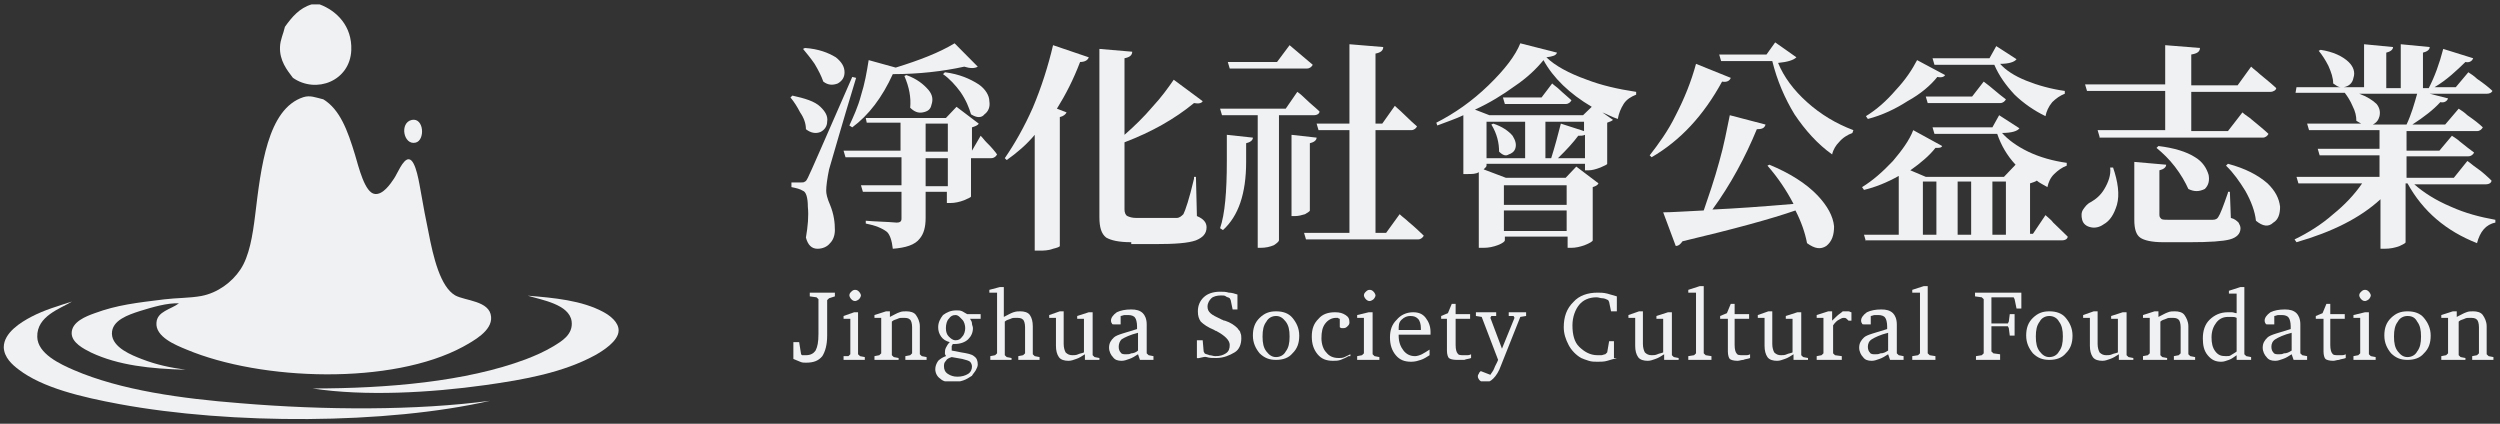 <svg width="295" height="50" viewBox="0 0 295 50" fill="none" xmlns="http://www.w3.org/2000/svg">
<rect x="0" y="0" width="295" height="50" fill="#333333" stroke="none"/>
<path fill-rule="evenodd" clip-rule="evenodd" d="M36.775 0.517C37.101 0.517 37.391 0.517 37.718 0.517C39.748 1.278 41.561 3.091 41.452 5.919C41.307 9.545 37.319 11.104 34.563 9.183C33.874 8.276 32.968 7.152 33.041 5.521C33.077 4.65 33.439 3.998 33.621 3.164C34.455 2.004 35.325 0.952 36.775 0.517Z" fill="#F0F1F3"/>
<path fill-rule="evenodd" clip-rule="evenodd" d="M21.112 35.796C19.77 35.724 18.03 36.231 16.507 36.703C15.165 37.138 13.171 37.79 13.207 39.386C13.243 41.017 15.564 41.924 16.797 42.395C18.501 43.048 20.06 43.374 21.909 43.628C17.776 43.519 13.969 43.12 10.742 41.597C9.872 41.162 8.457 40.437 8.457 39.313C8.457 37.972 10.162 37.319 11.177 36.956C13.824 35.977 16.144 35.724 19.371 35.325C20.822 35.144 22.381 35.18 23.758 34.926C25.68 34.563 27.384 33.294 28.363 31.808C29.415 30.249 29.814 27.783 30.104 25.426C30.793 19.734 31.554 12.845 35.796 11.467C36.594 11.213 37.246 11.503 38.153 11.721C40.111 12.917 41.017 15.383 41.888 18.247C42.323 19.698 43.048 22.779 44.244 22.888C45.187 22.997 46.057 21.728 46.492 21.075C46.855 20.568 47.544 18.755 48.233 18.791C49.103 18.827 49.502 21.873 49.683 22.779C50.009 24.701 50.191 25.535 50.553 27.348C51.133 30.394 51.967 33.838 53.708 34.853C54.868 35.506 57.805 35.47 57.95 37.392C58.095 39.059 55.811 40.256 54.65 40.909C46.275 45.441 30.865 44.969 21.982 41.235C20.749 40.727 18.283 39.748 18.465 38.044C18.573 36.739 20.133 36.521 21.112 35.796Z" fill="#F0F1F3"/>
<path fill-rule="evenodd" clip-rule="evenodd" d="M48.595 14.15C50.045 13.86 50.191 16.579 49.03 16.833C47.616 17.16 47.109 14.476 48.595 14.15Z" fill="#F0F1F3"/>
<path fill-rule="evenodd" clip-rule="evenodd" d="M62.265 34.89C65.347 35.144 68.682 35.434 71.257 36.848C71.982 37.247 72.997 38.008 72.997 38.987C72.997 40.256 71.112 41.416 70.205 41.924C66.471 43.954 61.938 44.788 57.261 45.441C50.807 46.347 43.048 46.782 36.884 45.84C45.731 45.84 54.977 45.042 62.047 42.395C63.171 41.96 64.186 41.525 65.347 40.836C66.217 40.292 67.667 39.495 67.45 37.899C67.159 35.905 63.932 35.397 62.265 34.89Z" fill="#F0F1F3"/>
<path fill-rule="evenodd" clip-rule="evenodd" d="M57.841 47.29C45.622 50.082 27.275 50.118 14.114 47.689C9.618 46.855 5.013 45.767 2.185 43.592C1.46 43.048 0.481 42.178 0.444 40.981C0.444 39.241 2.511 38.008 3.671 37.392C5.267 36.558 6.826 36.123 8.494 35.579C7.152 36.413 4.324 37.283 4.397 39.748C4.433 41.742 7.116 42.975 8.711 43.664C14.259 46.057 21.438 47.036 28.363 47.58C38.334 48.414 49.175 48.45 57.841 47.29Z" fill="#F0F1F3"/>
<g clip-path="url(#clip0_254_5585)">
<path d="M95.099 15.248C95.099 14.587 94.871 13.926 94.415 13.264C94.073 12.603 93.731 12.052 93.276 11.501L93.504 11.281C94.985 11.612 96.124 11.942 96.807 12.603C97.377 13.154 97.719 13.705 97.605 14.366C97.605 14.917 97.263 15.358 96.807 15.579C96.238 15.799 95.668 15.689 95.099 15.248ZM96.466 29.353C95.782 29.353 95.326 28.912 95.099 28.03C95.326 26.708 95.44 25.496 95.326 24.394C95.326 23.292 95.099 22.631 94.757 22.521C94.415 22.3 93.959 22.19 93.39 22.08V21.529H94.529C94.757 21.529 94.871 21.529 94.985 21.419C95.099 21.419 95.213 21.198 95.326 20.978C95.668 20.317 97.377 16.35 100.567 9.077L101.022 9.187C99.314 14.807 98.288 18.444 97.832 19.986C97.605 21.088 97.491 21.97 97.491 22.521C97.491 22.851 97.605 23.402 97.947 24.174C98.402 25.276 98.516 26.267 98.516 27.149C98.516 27.81 98.288 28.361 97.947 28.692C97.605 29.132 97.035 29.353 96.466 29.353ZM97.149 9.628C96.921 8.967 96.579 8.306 96.124 7.534C95.668 6.873 95.213 6.322 94.757 5.771L94.985 5.661C96.579 5.771 97.719 6.212 98.63 6.763C99.314 7.314 99.655 7.865 99.655 8.526C99.655 9.077 99.427 9.518 98.858 9.849C98.288 10.069 97.719 10.069 97.149 9.628ZM105.351 29.353C105.237 28.361 105.009 27.7 104.668 27.369C104.098 26.928 103.301 26.598 102.161 26.377V26.047C103.414 26.157 104.554 26.157 105.807 26.267C106.148 26.267 106.376 26.157 106.376 25.826V22.631H101.82L101.592 21.86H106.376V18.554H99.769L99.541 17.782H106.262V14.477H102.275L102.161 13.926H111.616L112.87 12.603L115.49 14.587C115.376 14.807 115.034 14.917 114.692 15.028V17.782L115.717 16.019C115.945 16.24 116.173 16.57 116.401 16.791C116.971 17.342 117.426 17.893 117.654 18.223C117.54 18.444 117.312 18.664 116.971 18.664H114.578V23.182C114.578 23.292 114.237 23.402 113.781 23.623C113.211 23.843 112.642 23.953 112.186 23.953H111.73V22.631H109.224V25.716C109.224 26.818 108.996 27.59 108.541 28.14C107.971 28.912 106.832 29.242 105.351 29.353ZM100.567 15.028L100.225 14.807C100.68 13.816 101.25 12.603 101.592 11.281C102.047 9.849 102.275 8.526 102.503 7.094L105.693 7.975C108.541 7.094 110.819 6.212 112.642 5.11L115.376 7.865C115.034 8.085 114.464 8.085 113.781 7.865C111.275 8.416 108.427 8.747 105.351 8.747C104.098 11.501 102.503 13.595 100.567 15.028ZM107.402 12.713C107.515 11.501 107.288 10.289 106.718 8.967L106.946 8.857C108.199 9.298 108.996 9.959 109.566 10.62C110.022 11.171 110.136 11.722 109.908 12.383C109.794 12.934 109.452 13.154 108.882 13.264C108.313 13.375 107.857 13.154 107.402 12.713ZM109.224 17.893H111.844V14.587H109.224V17.893ZM109.224 21.97H111.844V18.664H109.224V21.97ZM114.578 13.485C114.35 12.713 114.009 11.832 113.325 10.84C112.756 10.069 112.072 9.298 111.275 8.747L111.503 8.526C113.211 8.747 114.464 9.298 115.49 9.959C116.287 10.51 116.743 11.281 116.743 11.942C116.857 12.603 116.629 13.154 116.173 13.485C115.831 13.926 115.262 13.926 114.578 13.485Z" fill="#F0F1F3"/>
<path d="M122.097 29.353V15.909C121.185 17.011 120.046 18.003 118.793 18.884L118.565 18.664C119.705 17.011 120.844 15.027 121.869 12.713C122.894 10.289 123.692 7.755 124.261 5.331L128.476 6.763C128.362 7.094 128.02 7.314 127.451 7.314C126.653 9.408 125.742 11.171 124.717 12.824L125.856 13.264C125.742 13.485 125.514 13.705 125.059 13.815V29.022C125.059 29.132 124.717 29.242 124.261 29.353C123.692 29.573 123.122 29.573 122.666 29.573H122.097V29.353ZM133.488 28.581C132.008 28.581 131.096 28.361 130.527 28.03C129.957 27.59 129.729 26.818 129.729 25.606V5.771L133.602 6.102C133.602 6.543 133.261 6.763 132.691 6.873V15.909C133.83 14.917 134.969 13.815 135.995 12.603C137.02 11.501 137.817 10.399 138.501 9.408L141.918 11.942C141.804 12.162 141.463 12.273 140.893 12.162C138.615 14.036 135.881 15.579 132.691 16.791V24.724C132.691 25.055 132.805 25.386 133.033 25.496C133.261 25.606 133.602 25.716 134.058 25.716H136.564C137.476 25.716 138.273 25.716 138.843 25.716C139.184 25.716 139.412 25.496 139.64 25.276C139.868 24.835 140.323 23.512 140.893 21.088C140.893 20.978 140.893 20.868 140.893 20.868H141.121L141.235 25.496C142.032 25.826 142.374 26.267 142.374 26.818C142.374 27.59 141.918 28.03 141.121 28.361C140.21 28.692 138.615 28.802 136.336 28.802H133.488V28.581Z" fill="#F0F1F3"/>
<path d="M148.411 29.242V13.595H144.197L143.969 12.824H151.715L153.082 10.84C153.424 11.061 153.766 11.391 153.993 11.611C154.677 12.273 155.246 12.713 155.702 13.154C155.702 13.375 155.474 13.595 155.019 13.595H150.918V28.361C150.918 28.471 150.69 28.691 150.348 28.912C149.892 29.132 149.323 29.242 148.753 29.242H148.411ZM144.31 27.149L143.969 26.928C144.538 25.275 144.766 22.631 144.766 18.994V15.909L147.842 16.24C147.842 16.57 147.5 16.791 147.044 16.901V19.105C147.044 22.851 146.133 25.496 144.31 27.149ZM145.108 8.085L144.88 7.314H150.69L152.171 5.331C153.082 6.102 153.993 6.873 154.905 7.645C154.791 7.865 154.563 8.085 154.221 8.085H145.108ZM152.399 25.496V15.909L155.36 16.24C155.36 16.57 155.019 16.791 154.563 16.901V24.835C154.563 24.945 154.335 25.055 153.993 25.275C153.652 25.386 153.196 25.496 152.854 25.496H152.399ZM154.107 28.251L153.879 27.479H159.234V15.358H155.588L155.36 14.587H159.234V5.22L163.221 5.551C163.221 5.992 162.879 6.212 162.309 6.322V14.587H163.107L164.588 12.493C165.499 13.264 166.296 14.146 167.208 14.917C167.094 15.138 166.866 15.358 166.524 15.358H162.309V27.479H163.562L165.157 25.275C165.499 25.606 165.841 25.826 166.182 26.157C166.98 26.818 167.549 27.369 168.005 27.81C167.891 28.03 167.663 28.251 167.322 28.251H154.107Z" fill="#F0F1F3"/>
<path d="M174.498 29.353V20.317C174.157 20.537 173.701 20.537 173.131 20.537H172.676V13.595C171.764 14.036 170.739 14.366 169.6 14.807L169.486 14.477C171.65 13.375 173.701 11.942 175.638 10.069C177.574 8.196 178.827 6.543 179.397 5.11L183.726 6.212C183.612 6.543 183.27 6.653 182.473 6.763C183.498 7.755 185.093 8.636 187.257 9.408C188.966 10.069 190.902 10.51 193.067 10.84V11.171C192.497 11.391 191.928 11.722 191.586 12.273C191.244 12.824 191.016 13.375 190.902 14.036C190.219 13.816 189.649 13.485 189.08 13.264L190.333 14.146C190.219 14.256 189.991 14.366 189.649 14.477V19.325C189.649 19.435 189.308 19.546 188.852 19.766C188.282 19.986 187.827 20.096 187.485 20.096H187.029V19.325H175.41V19.546C175.41 19.656 175.296 19.766 175.068 19.986L177.688 20.978H184.751L186.004 19.656L188.624 21.639C188.51 21.86 188.282 21.97 187.941 22.08V28.361C187.941 28.471 187.599 28.692 187.029 28.912C186.46 29.132 185.89 29.242 185.434 29.242H184.979V27.92H177.574V28.361C177.574 28.471 177.346 28.692 176.777 28.912C176.207 29.132 175.638 29.242 175.068 29.242H174.498V29.353ZM175.751 13.595H186.801L187.827 12.603C185.207 11.061 183.27 9.187 182.131 7.094C181.333 8.085 180.194 9.187 178.713 10.179C177.346 11.171 175.751 12.163 174.043 12.934L175.751 13.595ZM175.41 18.664H179.966V14.366H175.41V18.664ZM176.891 17.893C176.891 16.901 176.663 15.799 175.979 14.697L176.207 14.587C177.232 14.917 178.03 15.468 178.485 16.019C178.827 16.57 178.941 17.011 178.827 17.452C178.713 17.893 178.372 18.113 178.03 18.223C177.688 18.444 177.346 18.333 176.891 17.893ZM177.574 12.273L177.346 11.501H181.903L183.156 9.849C183.384 10.069 183.726 10.289 183.953 10.51C184.523 11.061 185.093 11.501 185.434 11.832C185.32 12.052 185.093 12.273 184.751 12.273H177.574ZM177.46 24.174H184.865V21.86H177.46V24.174ZM177.46 27.259H184.865V24.835H177.46V27.259ZM182.359 18.664H183.042C183.498 17.231 183.84 15.909 184.181 14.587L186.915 15.468V14.366H182.359V18.664ZM183.84 18.664H187.029V15.909C186.801 16.019 186.574 16.019 186.232 16.019C185.662 16.791 184.865 17.672 183.84 18.664Z" fill="#F0F1F3"/>
<path d="M194.889 18.554L194.662 18.333C195.687 17.011 196.826 15.468 197.737 13.595C198.763 11.612 199.56 9.628 200.13 7.534L204.231 9.187C204.117 9.518 203.775 9.738 203.205 9.628C201.041 13.595 198.307 16.57 194.889 18.554ZM215.508 29.022C214.825 29.463 214.141 29.353 213.23 28.692C213.002 27.479 212.547 26.157 211.863 24.835C209.015 25.826 204.572 27.039 198.535 28.471C198.307 28.802 198.079 29.022 197.737 29.022L196.256 25.055C197.168 25.055 198.763 24.945 201.041 24.835C201.611 23.182 202.294 21.198 202.864 19.105C203.433 17.121 203.775 15.248 204.117 13.595L208.332 14.697C208.218 15.138 207.876 15.248 207.306 15.248C205.939 18.554 204.231 21.749 202.066 24.724C204.572 24.614 207.762 24.394 211.635 24.063C210.838 22.521 209.813 20.978 208.559 19.546L208.787 19.435C211.18 20.427 213.116 21.639 214.483 23.072C215.622 24.284 216.306 25.496 216.42 26.708C216.42 27.7 216.192 28.471 215.508 29.022ZM216.192 18.223C214.483 17.011 213.002 15.358 211.749 13.485C210.61 11.612 209.699 9.518 209.129 7.204H203.091L202.864 6.433H208.446L209.471 5L211.977 6.763C211.635 7.094 210.952 7.314 209.813 7.424C210.496 9.077 211.635 10.62 213.23 12.052C214.825 13.485 216.648 14.587 218.698 15.358L218.584 15.689C218.015 15.909 217.445 16.24 216.989 16.791C216.648 17.121 216.306 17.672 216.192 18.223Z" fill="#F0F1F3"/>
<path d="M220.179 28.471L219.951 27.7H224.052V20.758C222.685 21.529 221.318 22.08 219.951 22.41L219.723 22.08C220.976 21.309 222.116 20.317 223.369 18.994C224.394 17.782 225.305 16.57 225.761 15.358L229.178 17.231C229.064 17.452 228.837 17.452 228.381 17.452C227.697 18.333 226.672 19.215 225.419 20.096L227.242 20.868H236.469L237.836 19.435C236.811 18.333 236.127 17.121 235.672 15.799H228.267L228.039 15.028H235.102L235.899 13.595L238.292 15.138C238.064 15.468 237.38 15.689 236.241 15.689C236.925 16.46 237.95 17.231 239.317 17.893C240.684 18.554 242.279 18.994 243.874 19.215V19.546C243.304 19.766 242.848 20.096 242.393 20.537C241.937 20.978 241.709 21.529 241.595 22.08C241.026 21.749 240.57 21.529 240.342 21.309C240.228 21.419 239.887 21.529 239.545 21.639V27.59H239.887L241.367 25.386C241.709 25.716 242.051 25.937 242.279 26.267C242.962 26.928 243.532 27.479 243.988 27.92C243.988 28.14 243.76 28.361 243.304 28.361H220.179V28.471ZM220.407 14.036L220.179 13.705C221.432 12.934 222.571 11.942 223.71 10.62C224.85 9.408 225.647 8.196 226.217 7.094L229.52 8.857C229.406 9.077 229.064 9.187 228.609 9.077C227.811 10.069 226.672 11.061 225.077 11.942C223.71 12.824 222.116 13.595 220.407 14.036ZM226.9 27.7H228.495V21.419H226.9V27.7ZM227.47 12.163L227.242 11.391H232.71L234.077 9.628C234.988 10.289 235.786 11.061 236.697 11.722C236.583 11.942 236.355 12.163 236.013 12.163H227.47ZM241.367 13.705C240 13.044 238.747 12.163 237.722 11.171C236.697 10.069 235.899 8.967 235.33 7.645H228.267L228.039 6.873H234.76L235.558 5.441L237.95 6.984C237.722 7.314 237.039 7.534 236.013 7.534C236.697 8.306 237.722 8.967 239.089 9.518C240.456 10.069 242.051 10.51 243.646 10.73V11.061C243.076 11.281 242.621 11.612 242.165 12.052C241.709 12.603 241.481 13.154 241.367 13.705ZM231.001 27.7H232.596V21.419H231.001V27.7ZM235.102 27.7H236.697V21.419H235.102V27.7Z" fill="#F0F1F3"/>
<path d="M246.722 26.818C246.152 26.708 245.81 26.377 245.696 25.937C245.582 25.496 245.582 25.055 245.81 24.724C246.038 24.394 246.266 24.063 246.722 23.843C247.291 23.512 247.861 23.072 248.316 22.3C248.772 21.529 249.114 20.647 249 19.766H249.342C249.911 21.419 250.139 22.961 249.797 24.174C249.456 25.276 249 26.047 248.202 26.488C247.747 26.818 247.177 26.928 246.722 26.818ZM247.747 16.13L247.519 15.358H255.493V10.73H246.266L246.038 9.959H255.493V5.331L259.594 5.661C259.594 6.102 259.252 6.322 258.569 6.432V10.069H264.037L265.632 7.865C265.973 8.196 266.315 8.416 266.657 8.747C267.454 9.408 268.138 9.959 268.594 10.399C268.594 10.62 268.252 10.84 267.91 10.84H258.569V15.468H262.898L264.606 13.264C264.948 13.595 265.404 13.815 265.746 14.146C266.543 14.807 267.227 15.358 267.682 15.799C267.568 16.019 267.34 16.24 266.999 16.24H247.747V16.13ZM255.265 28.581C253.898 28.581 252.987 28.361 252.531 28.03C252.076 27.7 251.848 27.039 251.848 25.937V19.105L255.607 19.435C255.607 19.766 255.265 19.986 254.81 20.096V25.386C254.81 25.606 254.924 25.716 255.037 25.826C255.151 25.937 255.493 25.937 255.949 25.937H258.797C259.822 25.937 260.619 25.937 261.075 25.937C261.417 25.937 261.645 25.826 261.759 25.606C261.986 25.276 262.328 24.394 262.898 22.741V22.631H263.126L263.239 25.716C263.695 25.826 263.923 26.047 264.151 26.267C264.265 26.488 264.379 26.708 264.379 26.928C264.379 27.59 263.923 28.03 263.126 28.251C262.328 28.471 260.733 28.581 258.341 28.581H255.265ZM258.227 22.3C257.885 21.529 257.316 20.537 256.632 19.656C255.949 18.774 255.265 18.113 254.468 17.452L254.696 17.231C256.518 17.452 257.999 17.893 259.025 18.554C259.936 19.105 260.392 19.876 260.619 20.647C260.733 21.308 260.619 21.86 260.164 22.3C259.48 22.631 258.911 22.631 258.227 22.3ZM266.201 26.047C266.087 24.945 265.632 23.733 264.948 22.521C264.265 21.419 263.581 20.427 262.67 19.545L262.898 19.325C264.948 19.876 266.429 20.647 267.568 21.639C268.48 22.521 268.935 23.402 269.049 24.394C269.049 25.276 268.821 25.937 268.252 26.267C267.682 26.818 266.999 26.708 266.201 26.047Z" fill="#F0F1F3"/>
<path d="M280.897 29.353V23.512C278.504 25.716 275.201 27.369 270.986 28.581L270.758 28.251C272.353 27.479 273.948 26.488 275.315 25.275C276.682 24.174 277.821 22.961 278.732 21.639H271.214L270.986 20.868H280.783V18.333H273.72L273.492 17.562H280.783V15.358H272.467L272.239 14.587H278.618C278.39 14.476 278.276 14.366 278.049 14.256C278.049 13.705 277.935 13.154 277.593 12.493C277.365 11.942 277.023 11.391 276.682 10.95H270.872L270.986 10.289H276.226C275.884 10.289 275.656 10.069 275.315 9.848C275.315 9.187 275.087 8.526 274.745 7.755C274.403 7.094 274.062 6.543 273.606 5.992L273.834 5.881C275.315 6.102 276.454 6.653 277.137 7.314C277.707 7.865 277.935 8.526 277.707 9.187C277.593 9.848 277.137 10.179 276.568 10.289H278.96V5.22L282.377 5.551C282.377 5.881 282.036 6.102 281.58 6.212V10.399H283.289V5.22L286.706 5.551C286.706 5.881 286.365 6.102 285.909 6.212V10.399H286.592C287.276 9.077 287.845 7.534 288.301 5.771L291.833 6.873C291.719 7.204 291.377 7.424 290.921 7.314C289.896 8.306 288.757 9.408 287.276 10.289H289.782L291.263 8.526C291.605 8.747 291.946 8.967 292.288 9.297C293.086 9.848 293.655 10.289 294.111 10.73C293.997 10.95 293.769 11.061 293.427 11.061H286.706L288.871 11.611C288.757 11.942 288.415 12.162 287.959 12.052C287.162 12.934 286.023 13.815 284.656 14.697H288.529L290.124 12.824C290.466 13.044 290.807 13.264 291.149 13.595C291.946 14.146 292.516 14.587 292.972 15.027C292.858 15.248 292.63 15.468 292.288 15.468H283.972V17.782H287.845L289.326 16.019C289.668 16.24 290.01 16.46 290.238 16.68C290.921 17.231 291.491 17.672 291.946 18.003C291.832 18.223 291.605 18.444 291.263 18.444H283.972V20.978H289.554L291.149 18.994C291.491 19.215 291.833 19.545 292.174 19.766C292.972 20.317 293.541 20.868 293.997 21.308C293.997 21.529 293.769 21.749 293.313 21.749H284.884C286.023 22.741 287.39 23.622 289.212 24.394C290.921 25.165 292.63 25.606 294.453 25.937V26.267C293.313 26.488 292.63 27.369 292.288 28.691C288.643 27.259 285.909 24.945 284.086 21.639H283.858V28.581C283.858 28.691 283.631 28.802 283.175 29.022C282.605 29.242 282.036 29.353 281.352 29.353H280.897ZM279.985 14.697H283.972C284.542 13.485 284.884 12.273 285.225 11.061H278.39C279.302 11.391 279.985 11.832 280.441 12.273C280.783 12.713 280.897 13.154 280.783 13.705C280.669 14.146 280.441 14.476 279.985 14.697Z" fill="#F0F1F3"/>
<path d="M96.579 35.303L96.352 35.083L95.554 34.972V34.532H98.516V34.972L97.832 35.193L97.605 35.413V39.601C97.605 40.703 97.377 41.474 97.035 42.025C96.579 42.576 96.01 42.796 95.099 42.796C94.871 42.796 94.643 42.796 94.415 42.686C94.187 42.576 93.845 42.466 93.618 42.355V40.372H94.301L94.529 41.804L94.643 41.915C94.757 41.915 94.757 41.915 94.871 41.915C94.985 41.915 94.985 41.915 95.099 41.915C95.668 41.915 96.01 41.694 96.238 41.364C96.466 40.923 96.579 40.372 96.579 39.38V35.303Z" fill="#F0F1F3"/>
<path d="M100.794 36.846H101.25V41.804L101.478 42.025L102.047 42.135V42.465H99.541V42.025H100.111L100.339 41.804V37.617H99.541V37.286L100.794 36.846ZM100.908 34.201C101.136 34.201 101.25 34.311 101.364 34.421C101.478 34.532 101.592 34.752 101.592 34.862C101.592 34.972 101.478 35.193 101.364 35.303C101.25 35.413 101.022 35.523 100.908 35.523C100.68 35.523 100.567 35.413 100.453 35.303C100.339 35.193 100.225 34.972 100.225 34.862C100.225 34.642 100.339 34.532 100.453 34.421C100.567 34.311 100.68 34.201 100.908 34.201Z" fill="#F0F1F3"/>
<path d="M103.187 42.466V42.025L103.756 41.915L103.984 41.694V37.507H103.187V37.176L104.554 36.736H105.009V37.397C105.465 37.176 105.807 36.956 106.148 36.846C106.376 36.736 106.718 36.736 106.946 36.736C107.402 36.736 107.857 36.846 108.085 37.176C108.313 37.507 108.541 37.948 108.541 38.499V41.804L108.769 42.025L109.338 42.135V42.466H106.832V42.025L107.402 41.915L107.629 41.694V38.609C107.629 38.168 107.515 37.837 107.402 37.727C107.174 37.507 106.946 37.507 106.49 37.507C106.262 37.507 106.148 37.507 105.921 37.617C105.693 37.727 105.465 37.727 105.237 37.948V41.915L105.465 42.135L106.035 42.245V42.466H103.187Z" fill="#F0F1F3"/>
<path d="M114.123 37.066H115.717V37.617H114.464C114.578 37.837 114.692 37.948 114.692 38.168C114.692 38.389 114.806 38.499 114.806 38.719C114.806 39.27 114.578 39.711 114.237 40.041C113.895 40.372 113.325 40.592 112.642 40.592H112.414C112.414 40.703 112.3 40.813 112.3 40.813C112.3 40.923 112.3 41.033 112.3 41.033C112.3 41.033 112.3 41.143 112.3 41.254V41.364L113.439 41.584C114.123 41.694 114.692 41.804 114.92 42.025C115.262 42.245 115.376 42.576 115.376 43.017C115.376 43.237 115.262 43.457 115.148 43.678C115.034 43.898 114.806 44.118 114.692 44.339C114.35 44.559 114.009 44.78 113.667 44.89C113.325 45 112.87 45.11 112.414 45.11C111.73 45.11 111.275 45 110.933 44.669C110.591 44.449 110.363 44.008 110.363 43.568C110.363 43.237 110.477 42.906 110.705 42.576C110.933 42.355 111.275 42.135 111.616 42.025C111.616 41.915 111.503 41.804 111.503 41.804C111.503 41.694 111.503 41.584 111.503 41.584C111.503 41.474 111.503 41.254 111.616 41.033C111.73 40.813 111.844 40.592 112.072 40.372C111.616 40.262 111.275 40.041 111.047 39.711C110.819 39.38 110.705 39.05 110.705 38.609C110.705 38.058 110.933 37.617 111.275 37.176C111.73 36.846 112.186 36.625 112.87 36.625C113.097 36.625 113.325 36.625 113.553 36.736C113.781 36.846 113.895 36.956 114.123 37.066ZM112.3 42.135C111.958 42.245 111.73 42.355 111.616 42.576C111.389 42.796 111.389 43.017 111.389 43.237C111.389 43.568 111.503 43.898 111.844 44.118C112.186 44.339 112.528 44.449 112.983 44.449C113.439 44.449 113.895 44.339 114.237 44.118C114.578 43.898 114.692 43.568 114.692 43.237C114.692 43.017 114.578 42.796 114.464 42.686C114.35 42.576 114.009 42.466 113.553 42.355L112.3 42.135ZM112.756 37.176C112.414 37.176 112.186 37.286 111.958 37.617C111.73 37.837 111.616 38.278 111.616 38.719C111.616 39.16 111.73 39.49 111.958 39.711C112.186 39.931 112.414 40.151 112.756 40.151C113.097 40.151 113.325 40.041 113.553 39.711C113.781 39.49 113.895 39.05 113.895 38.719C113.895 38.389 113.781 37.948 113.553 37.727C113.325 37.507 113.097 37.176 112.756 37.176Z" fill="#F0F1F3"/>
<path d="M117.996 33.87H118.451V37.397C118.907 37.176 119.249 36.956 119.591 36.846C119.932 36.736 120.16 36.736 120.388 36.736C120.844 36.736 121.299 36.846 121.527 37.176C121.755 37.507 121.869 37.948 121.869 38.499V41.804L122.097 42.025L122.666 42.135V42.465H120.16V42.025L120.73 41.915L120.958 41.694V38.609C120.958 38.168 120.844 37.837 120.73 37.727C120.502 37.507 120.274 37.507 119.818 37.507C119.591 37.507 119.477 37.507 119.249 37.617C119.021 37.727 118.793 37.727 118.565 37.948V41.915L118.793 42.135L119.363 42.245V42.465H116.857V42.025L117.426 41.915L117.654 41.694V34.532H116.743V34.201L117.996 33.87Z" fill="#F0F1F3"/>
<path d="M125.059 36.736H125.514V40.592C125.514 41.033 125.628 41.364 125.742 41.584C125.97 41.804 126.198 41.915 126.54 41.915C126.767 41.915 126.995 41.915 127.223 41.804C127.451 41.694 127.679 41.694 127.907 41.584V37.617H127.109V37.287L128.476 36.846H128.932V41.915L129.16 42.135L129.729 42.245V42.466H128.02V41.804C127.679 42.025 127.337 42.245 126.995 42.355C126.653 42.466 126.426 42.576 126.084 42.576C125.628 42.576 125.173 42.466 124.945 42.135C124.717 41.804 124.603 41.364 124.603 40.813V37.507H123.806V37.176L125.059 36.736Z" fill="#F0F1F3"/>
<path d="M134.286 41.804C133.944 42.025 133.602 42.245 133.261 42.355C132.919 42.465 132.691 42.576 132.349 42.576C131.894 42.576 131.552 42.465 131.324 42.135C131.096 41.915 130.868 41.474 130.868 41.033C130.868 40.482 131.096 40.151 131.438 39.821C131.78 39.49 132.805 39.27 134.172 38.829V38.499C134.172 38.058 134.058 37.617 133.944 37.507C133.83 37.286 133.488 37.176 133.147 37.176C133.033 37.176 132.805 37.176 132.691 37.176C132.577 37.176 132.349 37.286 132.235 37.286V38.278H131.438C131.324 38.278 131.21 38.278 131.21 38.168C131.21 38.168 131.096 38.058 131.096 37.837C131.096 37.507 131.324 37.176 131.78 36.846C132.235 36.625 132.805 36.515 133.488 36.515C134.058 36.515 134.514 36.625 134.855 36.956C135.083 37.176 135.311 37.617 135.311 38.278V41.694L135.539 41.915L136.109 42.025V42.465H134.514L134.286 41.804ZM134.286 41.364V39.27C133.375 39.49 132.691 39.821 132.349 40.041C132.121 40.262 132.008 40.592 132.008 40.923C132.008 41.253 132.121 41.474 132.235 41.584C132.349 41.804 132.577 41.804 132.919 41.804C133.147 41.804 133.261 41.804 133.488 41.694C133.716 41.694 134.058 41.584 134.286 41.364Z" fill="#F0F1F3"/>
<path d="M141.235 42.245V40.151H141.918L142.032 41.474L142.146 41.694C142.26 41.804 142.488 41.804 142.716 41.915C142.944 41.915 143.171 42.025 143.399 42.025C143.969 42.025 144.311 41.915 144.652 41.694C144.994 41.474 145.108 41.143 145.108 40.703C145.108 40.151 144.538 39.601 143.513 39.05C143.399 39.05 143.285 38.939 143.285 38.939C142.488 38.609 142.032 38.278 141.69 37.948C141.463 37.617 141.349 37.286 141.349 36.736C141.349 36.074 141.577 35.523 142.032 35.083C142.488 34.642 143.171 34.422 143.969 34.422C144.311 34.422 144.652 34.422 144.994 34.532C145.336 34.532 145.678 34.642 146.019 34.752V36.515H145.45L145.222 35.413L145.108 35.193C144.994 35.083 144.766 35.083 144.652 34.972C144.538 34.862 144.311 34.862 144.083 34.862C143.627 34.862 143.171 34.972 142.944 35.193C142.716 35.413 142.488 35.744 142.488 36.185C142.488 36.515 142.602 36.736 142.83 36.956C143.057 37.176 143.513 37.397 144.197 37.727C144.311 37.727 144.311 37.837 144.538 37.837C145.222 38.058 145.678 38.389 146.019 38.719C146.133 38.939 146.361 39.05 146.361 39.27C146.475 39.49 146.475 39.711 146.475 39.931C146.475 40.592 146.247 41.254 145.678 41.584C145.108 41.915 144.424 42.245 143.513 42.245C143.057 42.245 142.716 42.245 142.374 42.135C142.032 42.025 141.463 42.355 141.235 42.245Z" fill="#F0F1F3"/>
<path d="M150.576 36.736C151.373 36.736 152.057 36.956 152.512 37.507C152.968 38.058 153.31 38.719 153.31 39.601C153.31 40.482 153.082 41.143 152.512 41.694C152.057 42.245 151.373 42.466 150.576 42.466C149.778 42.466 149.209 42.245 148.639 41.694C148.184 41.143 147.842 40.482 147.842 39.601C147.842 38.719 148.07 38.058 148.639 37.507C149.209 36.956 149.778 36.736 150.576 36.736ZM150.576 37.287C150.12 37.287 149.665 37.507 149.437 37.948C149.095 38.389 148.981 38.94 148.981 39.711C148.981 40.482 149.095 41.033 149.437 41.474C149.778 41.915 150.12 42.135 150.576 42.135C151.032 42.135 151.487 41.915 151.715 41.474C152.057 41.033 152.171 40.482 152.171 39.711C152.171 38.94 152.057 38.389 151.715 37.948C151.373 37.507 151.032 37.287 150.576 37.287Z" fill="#F0F1F3"/>
<path d="M159.12 42.025C158.778 42.245 158.436 42.355 158.208 42.465C157.867 42.576 157.639 42.576 157.297 42.576C156.5 42.576 155.93 42.355 155.474 41.804C155.019 41.253 154.791 40.592 154.791 39.711C154.791 38.829 155.019 38.168 155.588 37.617C156.044 37.066 156.727 36.846 157.525 36.846C158.094 36.846 158.436 36.956 158.778 37.176C159.12 37.397 159.234 37.617 159.234 38.058C159.234 38.278 159.12 38.388 159.006 38.499C158.892 38.609 158.778 38.719 158.55 38.719C158.436 38.719 158.322 38.719 158.322 38.719C158.208 38.719 158.094 38.609 158.094 38.609V37.617C157.981 37.617 157.867 37.507 157.867 37.507C157.753 37.507 157.639 37.507 157.639 37.507C157.183 37.507 156.727 37.727 156.386 38.168C156.044 38.609 155.93 39.16 155.93 39.931C155.93 40.592 156.158 41.253 156.5 41.584C156.841 42.025 157.297 42.245 157.98 42.245C158.208 42.245 158.436 42.245 158.664 42.135C158.892 42.025 159.12 41.915 159.347 41.804V42.025H159.12Z" fill="#F0F1F3"/>
<path d="M161.512 36.846H161.968V41.804L162.195 42.025L162.765 42.135V42.465H160.145V42.025L160.715 41.915L160.942 41.694V37.507H160.145V37.176L161.512 36.846ZM161.626 34.201C161.854 34.201 161.968 34.311 162.082 34.421C162.195 34.532 162.309 34.752 162.309 34.862C162.309 34.972 162.195 35.193 162.082 35.303C161.968 35.413 161.74 35.523 161.626 35.523C161.398 35.523 161.284 35.413 161.17 35.303C161.056 35.193 160.942 34.972 160.942 34.862C160.942 34.642 161.056 34.532 161.17 34.421C161.284 34.311 161.398 34.201 161.626 34.201Z" fill="#F0F1F3"/>
<path d="M168.689 41.253V41.915C168.347 42.135 168.005 42.355 167.663 42.465C167.322 42.576 166.98 42.686 166.524 42.686C165.727 42.686 165.157 42.465 164.702 41.915C164.246 41.364 164.018 40.703 164.018 39.821C164.018 38.939 164.246 38.278 164.815 37.727C165.271 37.176 165.955 36.846 166.752 36.846C167.436 36.846 167.891 37.066 168.233 37.507C168.575 37.948 168.803 38.499 168.803 39.16C168.803 39.27 168.803 39.38 168.803 39.38V39.49H165.043V39.6C165.043 40.372 165.271 40.923 165.613 41.364C165.955 41.804 166.41 42.025 166.98 42.025C167.208 42.025 167.549 41.915 167.777 41.804C168.005 41.694 168.347 41.474 168.689 41.253ZM167.663 38.939V38.719C167.663 38.278 167.549 37.837 167.322 37.617C167.094 37.397 166.866 37.286 166.41 37.286C166.069 37.286 165.727 37.397 165.385 37.727C165.043 38.058 165.043 38.388 165.043 38.939H167.663Z" fill="#F0F1F3"/>
<path d="M170.739 37.617H170.056V37.286L170.853 36.956L171.309 35.854H171.764V37.066H173.473V37.617H171.764V40.703C171.764 41.254 171.878 41.584 171.992 41.694C172.106 41.915 172.334 41.915 172.79 41.915C172.904 41.915 173.017 41.915 173.131 41.915C173.245 41.915 173.359 41.915 173.587 41.804V42.245C173.359 42.355 173.017 42.355 172.79 42.466C172.448 42.466 172.22 42.466 171.878 42.466C171.423 42.466 171.081 42.355 170.967 42.245C170.853 42.135 170.739 41.804 170.739 41.364V37.617Z" fill="#F0F1F3"/>
<path d="M174.043 36.846H176.549V37.286H175.979L175.865 37.507L177.232 41.143L178.713 37.507L178.599 37.286H178.03V36.846H180.08V37.286L179.397 37.397L177.118 43.127C176.891 43.788 176.549 44.339 176.207 44.669C175.865 45 175.638 45.11 175.182 45.11C174.954 45.11 174.726 45 174.612 44.89C174.498 44.78 174.384 44.559 174.384 44.449C174.384 44.339 174.385 44.229 174.498 44.118C174.498 44.008 174.612 43.898 174.726 43.788L175.865 44.229C175.979 44.008 176.207 43.788 176.321 43.457C176.435 43.127 176.663 42.796 176.777 42.465L174.84 37.397L174.157 37.286V36.846H174.043Z" fill="#F0F1F3"/>
<path d="M190.788 42.245C190.447 42.355 189.991 42.466 189.649 42.576C189.308 42.686 188.852 42.686 188.51 42.686C188.168 42.686 187.827 42.686 187.485 42.576C187.143 42.466 186.801 42.355 186.574 42.245C186.004 41.915 185.434 41.364 185.093 40.703C184.751 40.041 184.523 39.38 184.523 38.609C184.523 37.397 184.865 36.405 185.662 35.634C186.346 34.862 187.371 34.532 188.51 34.532C188.852 34.532 189.194 34.532 189.649 34.642C189.991 34.752 190.447 34.862 190.788 34.972V36.736H190.105L189.877 35.634L189.763 35.413C189.535 35.303 189.308 35.193 189.08 35.193C188.852 35.193 188.624 35.083 188.396 35.083C187.485 35.083 186.801 35.413 186.346 35.964C185.89 36.515 185.548 37.397 185.548 38.389C185.548 39.49 185.776 40.372 186.346 40.923C186.915 41.474 187.599 41.915 188.51 41.915C188.624 41.915 188.852 41.915 188.966 41.915C189.08 41.915 189.308 41.804 189.421 41.804L189.649 41.584L189.877 40.262H190.447V42.245H190.788Z" fill="#F0F1F3"/>
<path d="M193.409 36.736H193.864V40.592C193.864 41.033 193.978 41.364 194.092 41.584C194.32 41.804 194.548 41.915 194.889 41.915C195.117 41.915 195.345 41.915 195.573 41.804C195.801 41.694 196.029 41.694 196.256 41.584V37.617H195.459V37.287L196.826 36.846H197.282V41.915L197.51 42.135L198.079 42.245V42.466H196.37V41.804C196.029 42.025 195.687 42.245 195.345 42.355C195.003 42.466 194.776 42.576 194.434 42.576C193.978 42.576 193.522 42.466 193.295 42.135C193.067 41.804 192.953 41.364 192.953 40.813V37.507H192.155V37.176L193.409 36.736Z" fill="#F0F1F3"/>
<path d="M199.218 42.466V42.025L199.902 41.915L200.13 41.694V34.532H199.218V34.201L200.585 33.76H201.041V41.694L201.269 41.915L201.952 42.025V42.466H199.218Z" fill="#F0F1F3"/>
<path d="M203.661 37.617H202.978V37.286L203.775 36.956L204.231 35.854H204.686V37.066H206.395V37.617H204.686V40.703C204.686 41.254 204.8 41.584 204.914 41.694C205.028 41.915 205.256 41.915 205.712 41.915C205.825 41.915 205.939 41.915 206.053 41.915C206.167 41.915 206.281 41.915 206.509 41.804V42.245C206.281 42.355 205.939 42.355 205.712 42.466C205.484 42.466 205.256 42.576 205.028 42.576C204.572 42.576 204.231 42.466 204.117 42.355C204.003 42.245 203.889 41.915 203.889 41.474V37.617H203.661Z" fill="#F0F1F3"/>
<path d="M208.673 36.736H209.129V40.592C209.129 41.033 209.243 41.364 209.357 41.584C209.585 41.804 209.813 41.915 210.154 41.915C210.382 41.915 210.61 41.915 210.838 41.804C211.066 41.694 211.293 41.694 211.521 41.584V37.617H210.724V37.287L212.091 36.846H212.547V41.915L212.774 42.135L213.344 42.245V42.466H211.635V41.804C211.293 42.025 210.952 42.245 210.61 42.355C210.268 42.466 210.04 42.576 209.699 42.576C209.243 42.576 208.787 42.466 208.559 42.135C208.332 41.804 208.218 41.364 208.218 40.813V37.507H207.42V37.176L208.673 36.736Z" fill="#F0F1F3"/>
<path d="M214.369 42.466V42.025L214.939 41.915L215.167 41.694V37.507H214.369V37.176L215.736 36.736H216.192V37.837C216.42 37.617 216.534 37.507 216.761 37.287C216.989 37.066 217.217 36.956 217.445 36.736H217.559C217.559 36.736 217.673 36.736 217.787 36.736C217.901 36.736 218.015 36.736 218.128 36.736C218.242 36.736 218.356 36.846 218.47 36.846V37.837H218.128C218.015 37.727 218.015 37.727 217.901 37.617C217.787 37.507 217.673 37.507 217.559 37.507C217.331 37.507 217.217 37.617 216.989 37.727C216.761 37.837 216.534 38.058 216.306 38.389V41.694L216.534 41.915L217.331 42.025V42.466H214.369Z" fill="#F0F1F3"/>
<path d="M222.799 41.804C222.457 42.025 222.116 42.245 221.774 42.355C221.432 42.465 221.204 42.576 220.862 42.576C220.407 42.576 220.065 42.465 219.837 42.135C219.609 41.915 219.382 41.474 219.382 41.033C219.382 40.482 219.609 40.151 219.951 39.821C220.293 39.49 221.318 39.27 222.685 38.829V38.499C222.685 38.058 222.571 37.617 222.457 37.507C222.343 37.286 222.002 37.176 221.66 37.176C221.546 37.176 221.318 37.176 221.204 37.176C221.09 37.176 220.862 37.286 220.749 37.286V38.278H219.951C219.837 38.278 219.723 38.278 219.723 38.168C219.723 38.168 219.609 38.058 219.609 37.837C219.609 37.507 219.837 37.176 220.293 36.846C220.749 36.625 221.318 36.515 222.002 36.515C222.571 36.515 223.027 36.625 223.369 36.956C223.596 37.176 223.824 37.617 223.824 38.278V41.694L224.052 41.915L224.622 42.025V42.465H223.027L222.799 41.804ZM222.799 41.364V39.27C221.888 39.49 221.204 39.821 220.862 40.041C220.521 40.262 220.407 40.592 220.407 40.923C220.407 41.253 220.521 41.474 220.635 41.584C220.749 41.804 220.976 41.804 221.318 41.804C221.546 41.804 221.66 41.804 221.888 41.694C222.229 41.694 222.457 41.584 222.799 41.364Z" fill="#F0F1F3"/>
<path d="M225.647 42.466V42.025L226.33 41.915L226.558 41.694V34.532H225.647V34.201L227.014 33.76H227.47V41.694L227.697 41.915L228.381 42.025V42.466H225.647Z" fill="#F0F1F3"/>
<path d="M233.165 42.466V42.025L233.849 41.915L234.077 41.694V35.303L233.849 35.083L233.052 34.972V34.532H238.52V36.405H237.95L237.722 35.303L237.608 35.083H234.988V38.168H236.925L237.039 37.948L237.153 37.066H237.722V39.601H237.153L237.039 38.719L236.925 38.499H234.988V41.474L235.216 41.694L236.013 41.804V42.466H233.165Z" fill="#F0F1F3"/>
<path d="M241.823 36.736C242.621 36.736 243.304 36.956 243.76 37.507C244.215 38.058 244.557 38.719 244.557 39.601C244.557 40.482 244.329 41.143 243.76 41.694C243.304 42.245 242.621 42.466 241.823 42.466C241.026 42.466 240.456 42.245 239.887 41.694C239.431 41.143 239.089 40.482 239.089 39.601C239.089 38.719 239.317 38.058 239.887 37.507C240.456 36.956 241.026 36.736 241.823 36.736ZM241.823 37.287C241.367 37.287 240.912 37.507 240.684 37.948C240.342 38.389 240.228 38.94 240.228 39.711C240.228 40.482 240.342 41.033 240.684 41.474C241.026 41.915 241.367 42.135 241.823 42.135C242.279 42.135 242.734 41.915 242.962 41.474C243.304 41.033 243.418 40.482 243.418 39.711C243.418 38.94 243.304 38.389 242.962 37.948C242.734 37.507 242.279 37.287 241.823 37.287Z" fill="#F0F1F3"/>
<path d="M247.063 36.736H247.519V40.592C247.519 41.033 247.633 41.364 247.747 41.584C247.975 41.804 248.202 41.915 248.544 41.915C248.772 41.915 249 41.915 249.228 41.804C249.456 41.694 249.683 41.694 249.911 41.584V37.617H249.114V37.287L250.481 36.846H250.936V41.915L251.164 42.135L251.734 42.245V42.466H250.025V41.804C249.683 42.025 249.342 42.245 249 42.355C248.658 42.466 248.43 42.576 248.089 42.576C247.633 42.576 247.177 42.466 246.949 42.135C246.722 41.804 246.608 41.364 246.608 40.813V37.507H245.81V37.176L247.063 36.736Z" fill="#F0F1F3"/>
<path d="M252.873 42.466V42.025L253.443 41.915L253.67 41.694V37.507H252.873V37.176L254.24 36.736H254.696V37.397C255.151 37.176 255.493 36.956 255.835 36.846C256.063 36.736 256.404 36.736 256.632 36.736C257.088 36.736 257.544 36.846 257.771 37.176C257.999 37.507 258.227 37.948 258.227 38.499V41.804L258.455 42.025L259.025 42.135V42.466H256.518V42.025L257.088 41.915L257.316 41.694V38.609C257.316 38.168 257.202 37.837 257.088 37.727C256.86 37.507 256.632 37.507 256.177 37.507C255.949 37.507 255.835 37.507 255.607 37.617C255.379 37.727 255.151 37.727 254.924 37.948V41.915L255.151 42.135L255.721 42.245V42.466H252.873Z" fill="#F0F1F3"/>
<path d="M263.923 34.642H263.012V34.311L264.379 33.87H264.834V41.804L265.062 42.025L265.632 42.135V42.465H263.923V41.915C263.581 42.135 263.353 42.355 263.012 42.465C262.67 42.576 262.442 42.686 262.1 42.686C261.417 42.686 260.961 42.465 260.505 41.915C260.05 41.364 259.936 40.702 259.936 39.931C259.936 39.05 260.164 38.278 260.733 37.727C261.303 37.176 261.986 36.846 262.898 36.846C263.012 36.846 263.239 36.846 263.353 36.846C263.581 36.846 263.695 36.956 263.923 36.956V34.642ZM263.923 41.474V37.507C263.695 37.397 263.581 37.397 263.353 37.397C263.126 37.397 263.012 37.397 262.898 37.397C262.328 37.397 261.872 37.617 261.531 38.058C261.189 38.499 260.961 39.05 260.961 39.821C260.961 40.482 261.075 41.033 261.417 41.474C261.759 41.915 262.1 42.025 262.67 42.025C262.898 42.025 263.126 42.025 263.239 41.915C263.581 41.694 263.809 41.584 263.923 41.474Z" fill="#F0F1F3"/>
<path d="M270.416 41.804C270.074 42.025 269.733 42.245 269.391 42.355C269.049 42.465 268.821 42.576 268.48 42.576C268.024 42.576 267.682 42.465 267.454 42.135C267.227 41.915 266.999 41.474 266.999 41.033C266.999 40.482 267.227 40.151 267.568 39.821C267.91 39.49 268.935 39.27 270.302 38.829V38.499C270.302 38.058 270.188 37.617 270.074 37.507C269.961 37.286 269.619 37.176 269.277 37.176C269.163 37.176 268.935 37.176 268.821 37.176C268.707 37.176 268.48 37.286 268.366 37.286V38.278H267.568C267.454 38.278 267.34 38.278 267.34 38.168C267.34 38.168 267.227 38.058 267.227 37.837C267.227 37.507 267.454 37.176 267.91 36.846C268.366 36.625 268.935 36.515 269.619 36.515C270.188 36.515 270.644 36.625 270.986 36.956C271.214 37.176 271.441 37.617 271.441 38.278V41.694L271.669 41.915L272.239 42.025V42.465H270.644L270.416 41.804ZM270.416 41.364V39.27C269.505 39.49 268.821 39.821 268.48 40.041C268.138 40.262 268.024 40.592 268.024 40.923C268.024 41.253 268.138 41.474 268.252 41.584C268.366 41.804 268.594 41.804 268.935 41.804C269.163 41.804 269.277 41.804 269.505 41.694C269.847 41.694 270.074 41.584 270.416 41.364Z" fill="#F0F1F3"/>
<path d="M273.948 37.617H273.264V37.286L274.062 36.956L274.517 35.854H274.973V37.066H276.682V37.617H274.973V40.703C274.973 41.254 275.087 41.584 275.201 41.694C275.315 41.915 275.542 41.915 275.998 41.915C276.112 41.915 276.226 41.915 276.34 41.915C276.454 41.915 276.568 41.915 276.796 41.804V42.245C276.568 42.355 276.226 42.355 275.998 42.466C275.77 42.466 275.542 42.576 275.315 42.576C274.859 42.576 274.517 42.466 274.403 42.355C274.289 42.245 274.175 41.915 274.175 41.474V37.617H273.948Z" fill="#F0F1F3"/>
<path d="M279.074 36.846H279.53V41.804L279.757 42.025L280.327 42.135V42.465H277.707V42.025L278.276 41.915L278.504 41.694V37.507H277.707V37.176L279.074 36.846ZM279.074 34.201C279.302 34.201 279.416 34.311 279.53 34.421C279.643 34.532 279.757 34.752 279.757 34.862C279.757 34.972 279.643 35.193 279.53 35.303C279.416 35.413 279.188 35.523 279.074 35.523C278.846 35.523 278.732 35.413 278.618 35.303C278.504 35.193 278.39 34.972 278.39 34.862C278.39 34.642 278.504 34.532 278.618 34.421C278.732 34.311 278.846 34.201 279.074 34.201Z" fill="#F0F1F3"/>
<path d="M284.086 36.736C284.884 36.736 285.567 36.956 286.023 37.507C286.478 38.058 286.82 38.719 286.82 39.601C286.82 40.482 286.592 41.143 286.023 41.694C285.567 42.245 284.884 42.466 284.086 42.466C283.289 42.466 282.719 42.245 282.15 41.694C281.694 41.143 281.352 40.482 281.352 39.601C281.352 38.719 281.58 38.058 282.15 37.507C282.719 36.956 283.289 36.736 284.086 36.736ZM284.086 37.287C283.63 37.287 283.175 37.507 282.947 37.948C282.605 38.389 282.491 38.94 282.491 39.711C282.491 40.482 282.605 41.033 282.947 41.474C283.289 41.915 283.63 42.135 284.086 42.135C284.542 42.135 284.997 41.915 285.225 41.474C285.567 41.033 285.681 40.482 285.681 39.711C285.681 38.94 285.567 38.389 285.225 37.948C284.997 37.507 284.656 37.287 284.086 37.287Z" fill="#F0F1F3"/>
<path d="M288.073 42.466V42.025L288.643 41.915L288.871 41.694V37.507H288.073V37.176L289.44 36.736H289.896V37.397C290.352 37.176 290.693 36.956 291.035 36.846C291.263 36.736 291.605 36.736 291.833 36.736C292.288 36.736 292.744 36.846 292.972 37.176C293.2 37.507 293.427 37.948 293.427 38.499V41.804L293.655 42.025L294.225 42.135V42.466H291.719V42.025L292.288 41.915L292.516 41.694V38.609C292.516 38.168 292.402 37.837 292.288 37.727C292.06 37.507 291.833 37.507 291.377 37.507C291.149 37.507 291.035 37.507 290.807 37.617C290.579 37.727 290.352 37.727 290.124 37.948V41.915L290.352 42.135L290.921 42.245V42.466H288.073Z" fill="#F0F1F3"/>
</g>
<defs>
<clipPath id="clip0_254_5585">
<rect width="201.59" height="40" fill="white" transform="translate(93.276 5)"/>
</clipPath>
</defs>
</svg>
